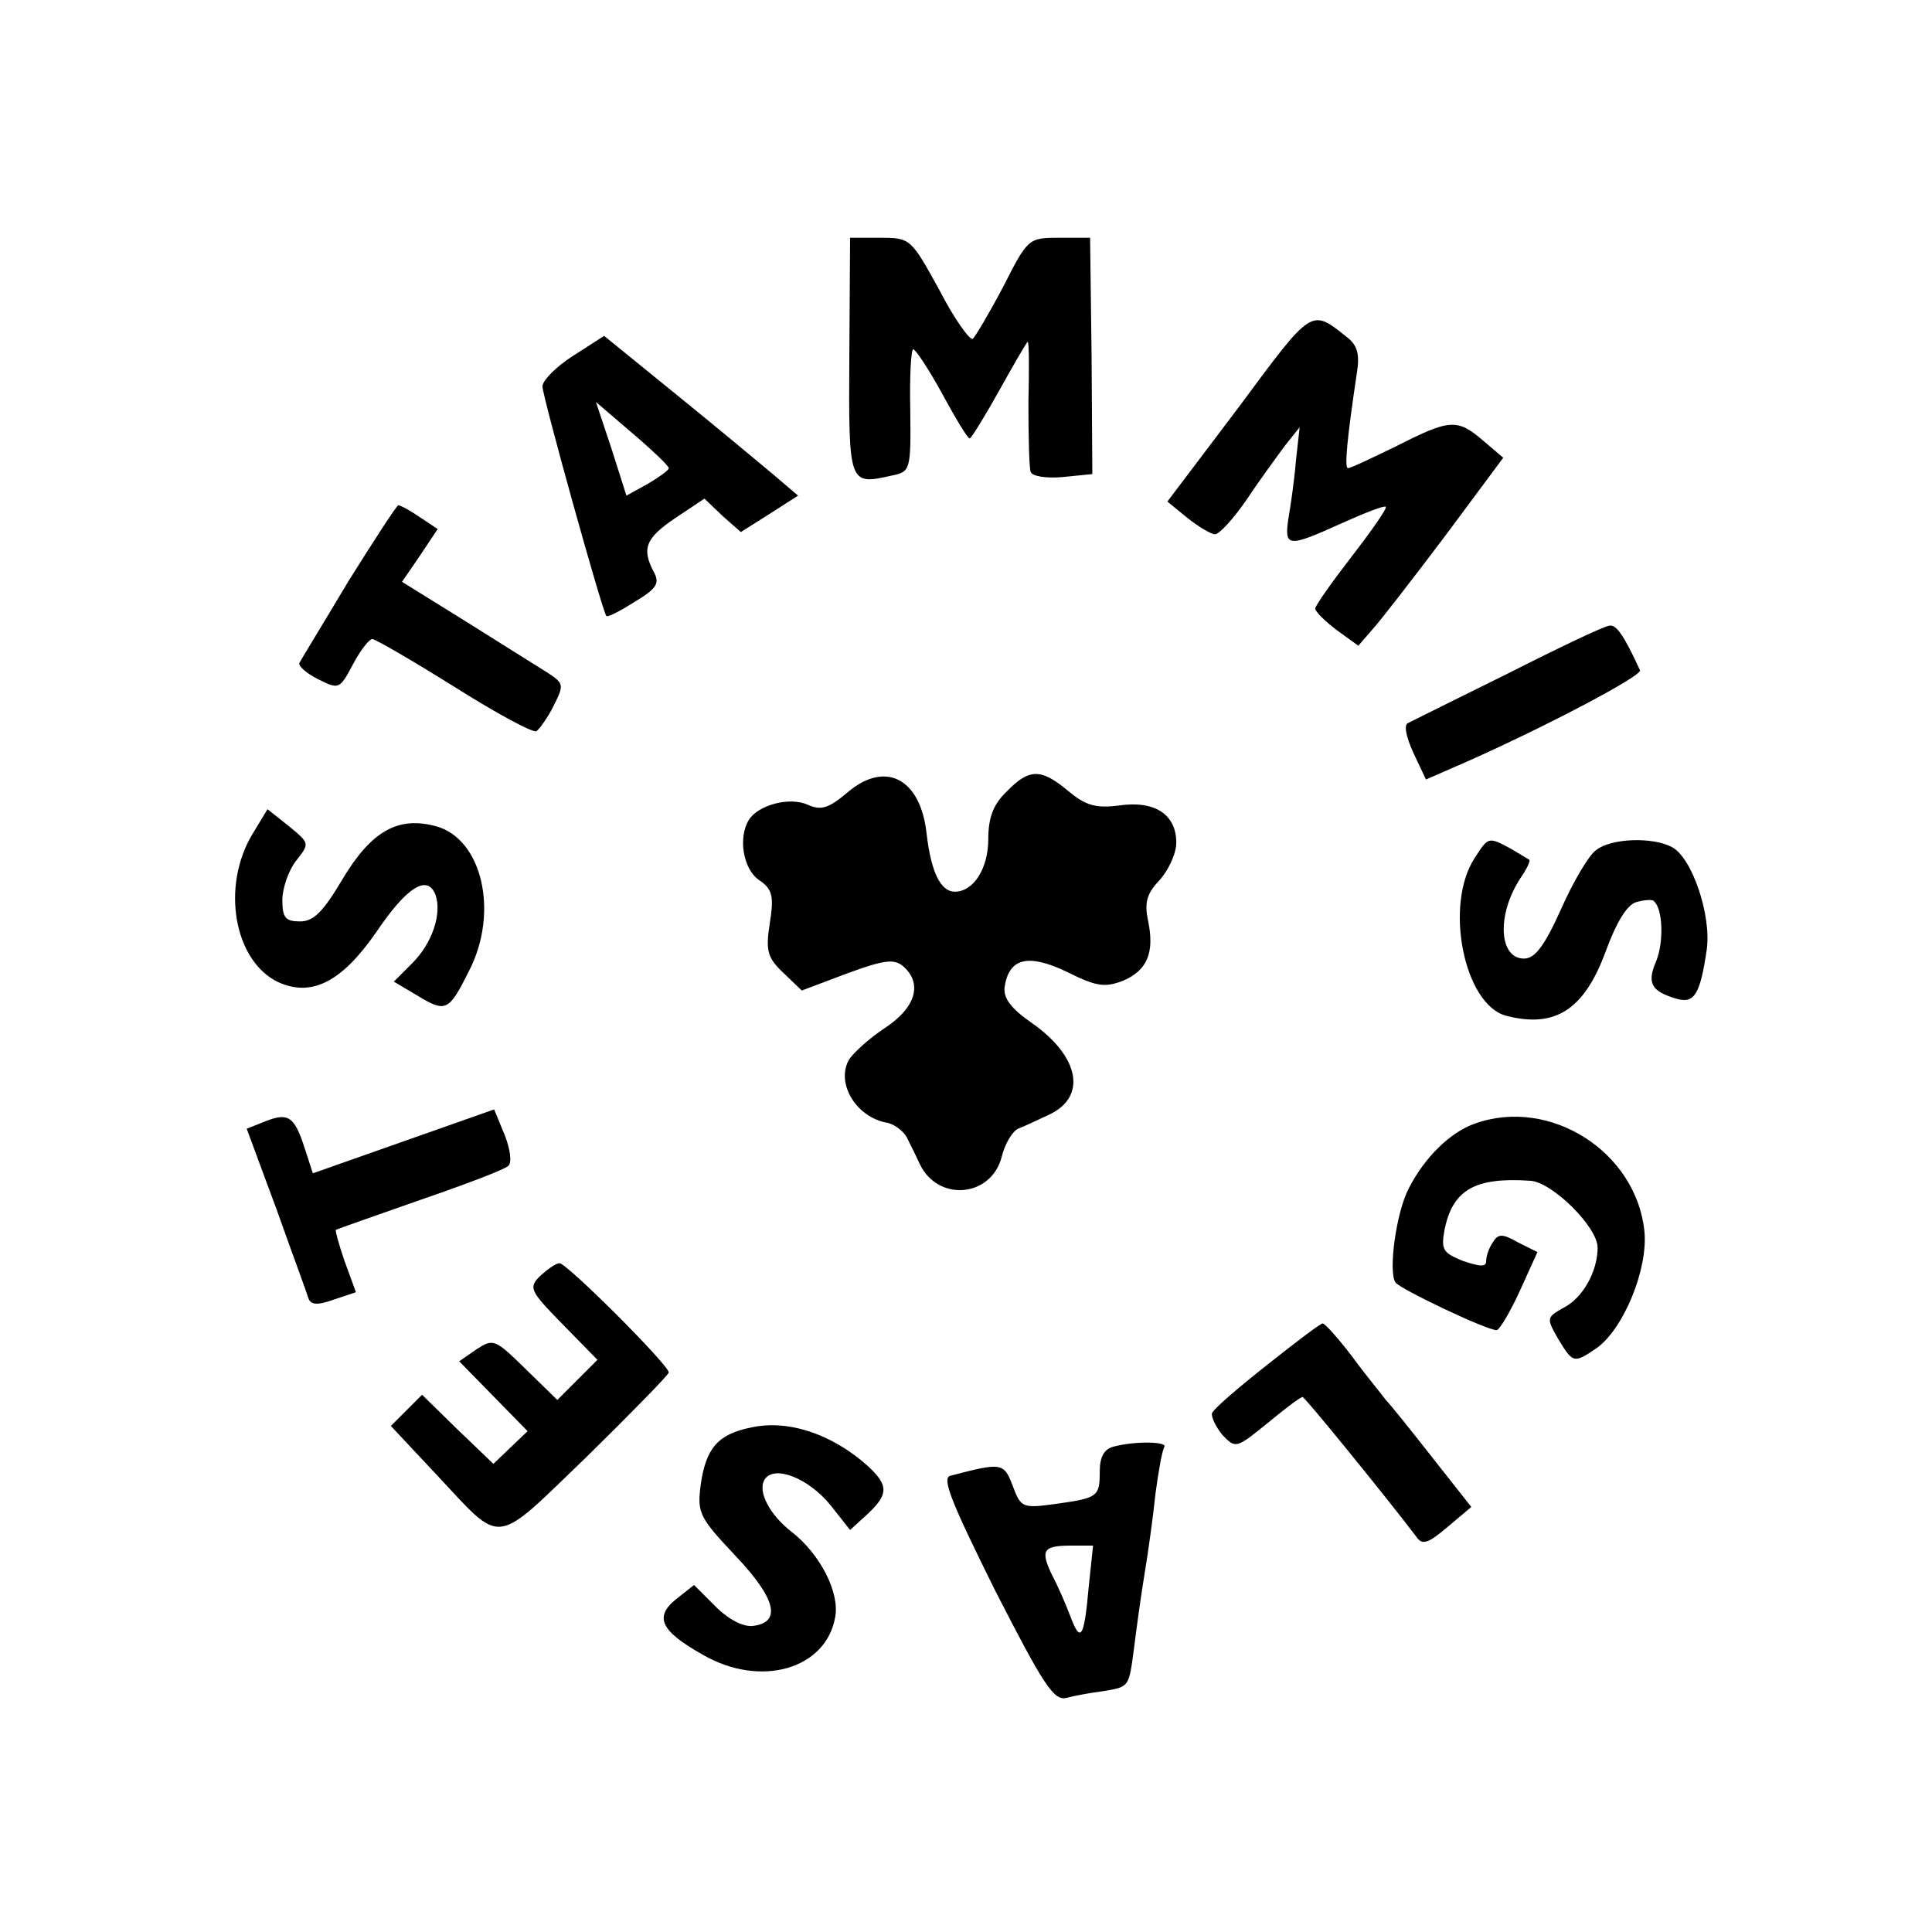 <?xml version="1.0" standalone="no"?>
<!DOCTYPE svg PUBLIC "-//W3C//DTD SVG 20010904//EN"
 "http://www.w3.org/TR/2001/REC-SVG-20010904/DTD/svg10.dtd">
<svg version="1.0" xmlns="http://www.w3.org/2000/svg"
 width="260pt" height="260pt" viewBox="0 0 260 260"
 preserveAspectRatio="xMidYMid meet">
<g transform="translate(0,260) scale(0.1,-0.1)"
fill="#000000" stroke="none">
<path d="M1143 2121 c-1 -174 -1 -174 57 -161 25 5 26 7 25 88 -1 45 1 82 4
82 3 0 21 -27 39 -60 18 -33 34 -60 37 -60 2 0 20 29 40 65 20 36 37 65 38 65
2 0 2 -37 1 -82 0 -46 1 -88 3 -93 2 -6 21 -9 43 -7 l40 4 -1 159 -2 159 -42
0 c-41 0 -42 -1 -75 -66 -19 -36 -38 -68 -41 -70 -4 -2 -25 27 -45 66 -38 69
-39 70 -79 70 l-41 0 -1 -159z"/>
<path d="M1667 2052 l-96 -127 27 -22 c15 -12 32 -22 37 -22 6 0 25 21 43 47
17 26 41 58 51 72 l20 25 -5 -45 c-2 -25 -7 -60 -10 -77 -6 -40 -1 -40 72 -7
31 14 57 24 59 22 2 -2 -19 -32 -46 -67 -27 -35 -49 -66 -49 -70 0 -4 13 -17
29 -29 l29 -21 19 22 c11 12 55 69 98 126 l78 105 -27 23 c-35 30 -45 29 -116
-7 -33 -16 -62 -30 -66 -30 -5 0 -1 41 12 128 4 25 1 37 -13 48 -49 39 -46 41
-146 -94z"/>
<path d="M771 2121 c-22 -14 -41 -33 -41 -41 0 -13 80 -301 86 -309 2 -2 19 7
38 19 30 18 34 25 26 40 -17 32 -11 46 29 73 l39 26 24 -23 25 -22 38 24 39
25 -34 29 c-19 16 -78 65 -131 108 l-96 78 -42 -27z m129 -151 c0 -3 -13 -12
-28 -21 l-29 -16 -20 63 -21 63 49 -42 c27 -23 49 -44 49 -47z"/>
<path d="M469 1818 c-34 -57 -64 -106 -66 -110 -2 -4 9 -14 25 -22 28 -14 29
-14 47 20 10 19 22 34 26 34 4 0 54 -29 110 -64 57 -36 107 -63 111 -60 4 3
15 18 23 34 14 28 14 30 -7 44 -13 8 -62 39 -110 69 l-87 54 24 35 24 36 -24
16 c-13 9 -26 16 -29 16 -2 0 -32 -46 -67 -102z"/>
<path d="M2030 1694 c-69 -34 -129 -64 -135 -67 -6 -2 -3 -18 7 -40 l17 -36
55 24 c106 47 237 116 233 123 -21 46 -32 62 -41 60 -6 0 -67 -29 -136 -64z"/>
<path d="M1141 1534 c-26 -22 -36 -25 -54 -17 -24 11 -66 0 -79 -20 -15 -24
-8 -66 13 -81 18 -12 21 -21 15 -58 -6 -38 -3 -47 18 -67 l25 -24 61 23 c49
18 63 20 75 10 27 -23 18 -56 -25 -84 -21 -14 -43 -34 -48 -43 -17 -32 11 -77
52 -84 10 -2 23 -12 27 -21 5 -10 13 -26 17 -35 25 -51 96 -44 110 10 4 17 14
34 22 38 8 3 27 12 42 19 51 24 41 78 -23 123 -29 20 -39 34 -37 49 6 39 32
45 84 20 40 -20 51 -21 75 -12 33 14 43 38 34 81 -5 24 -2 36 15 54 12 13 23
36 23 51 0 38 -29 57 -77 50 -32 -4 -45 0 -69 20 -36 30 -52 30 -82 -1 -18
-17 -25 -35 -25 -64 0 -40 -20 -71 -45 -71 -19 0 -32 26 -38 78 -8 74 -55 99
-106 56z"/>
<path d="M340 1478 c-43 -71 -25 -172 35 -200 45 -20 85 1 131 67 41 61 69 79
80 51 9 -25 -4 -65 -31 -92 l-25 -25 32 -19 c38 -23 42 -21 69 33 41 79 18
178 -44 195 -51 14 -87 -6 -126 -71 -26 -44 -39 -57 -57 -57 -20 0 -24 5 -24
29 0 15 8 39 18 52 19 24 19 24 -9 47 l-29 23 -20 -33z"/>
<path d="M1985 1446 c-42 -63 -15 -198 42 -213 66 -17 105 8 134 87 14 38 28
62 41 66 11 3 22 4 24 1 12 -11 13 -55 3 -80 -13 -30 -7 -41 27 -51 24 -7 32
5 41 67 6 46 -20 123 -47 137 -26 14 -82 12 -102 -4 -10 -7 -31 -43 -47 -79
-22 -49 -35 -67 -50 -67 -34 0 -37 59 -5 108 9 13 14 24 12 25 -2 1 -13 8 -25
15 -30 16 -30 16 -48 -12z"/>
<path d="M543 1064 l-122 -43 -11 34 c-14 43 -22 48 -53 36 l-25 -10 40 -108
c21 -59 41 -113 43 -120 3 -9 12 -10 34 -2 l30 10 -15 41 c-8 23 -13 42 -12
43 2 1 53 19 113 40 61 21 114 41 119 46 5 4 3 22 -5 42 l-14 34 -122 -43z"/>
<path d="M1985 1088 c-34 -12 -68 -46 -89 -87 -17 -32 -28 -112 -18 -127 7 -9
122 -64 136 -64 4 0 18 24 31 52 l24 53 -26 13 c-21 12 -27 12 -34 0 -5 -7 -9
-18 -9 -25 0 -8 -7 -8 -31 0 -27 11 -30 15 -25 42 11 54 41 71 115 66 29 -1
91 -62 91 -90 0 -32 -20 -68 -46 -81 -23 -13 -23 -14 -7 -42 20 -33 21 -33 52
-12 36 26 69 106 64 157 -11 107 -127 181 -228 145z"/>
<path d="M727 883 c-16 -16 -14 -20 30 -65 l47 -48 -27 -27 -27 -27 -43 42
c-41 40 -43 41 -66 26 l-23 -16 46 -47 46 -47 -23 -22 -23 -22 -48 46 -48 47
-21 -21 -21 -21 60 -64 c92 -98 76 -100 203 22 61 60 111 111 111 114 0 10
-137 147 -147 147 -5 0 -16 -8 -26 -17z"/>
<path d="M1705 763 c-38 -30 -72 -59 -74 -65 -1 -5 5 -18 14 -29 18 -19 19
-18 61 16 23 19 44 35 47 35 3 0 112 -134 153 -188 8 -12 16 -9 42 13 l32 27
-52 66 c-29 37 -57 72 -63 78 -5 7 -26 32 -45 58 -19 25 -37 45 -40 45 -3 0
-36 -25 -75 -56z"/>
<path d="M1011 679 c-45 -9 -61 -28 -68 -77 -5 -38 -2 -44 47 -96 54 -57 62
-89 24 -94 -13 -2 -33 8 -51 26 l-29 29 -24 -19 c-30 -24 -21 -43 36 -75 78
-45 166 -19 178 51 6 33 -20 84 -58 114 -30 23 -47 55 -37 71 13 20 59 2 89
-35 l26 -33 23 21 c29 27 29 39 1 65 -48 43 -107 63 -157 52z"/>
<path d="M1498 653 c-12 -3 -18 -14 -18 -33 0 -34 -2 -36 -60 -44 -44 -6 -46
-5 -57 24 -12 32 -15 32 -84 14 -12 -3 1 -35 60 -154 65 -127 79 -149 96 -145
11 3 33 7 49 9 36 6 35 5 42 57 3 24 9 69 14 99 5 30 12 80 15 110 4 30 9 58
12 63 4 7 -40 8 -69 0z m-33 -190 c-6 -68 -11 -75 -25 -37 -6 16 -17 41 -25
56 -15 32 -11 38 27 38 l29 0 -6 -57z"/>
</g>
</svg>
